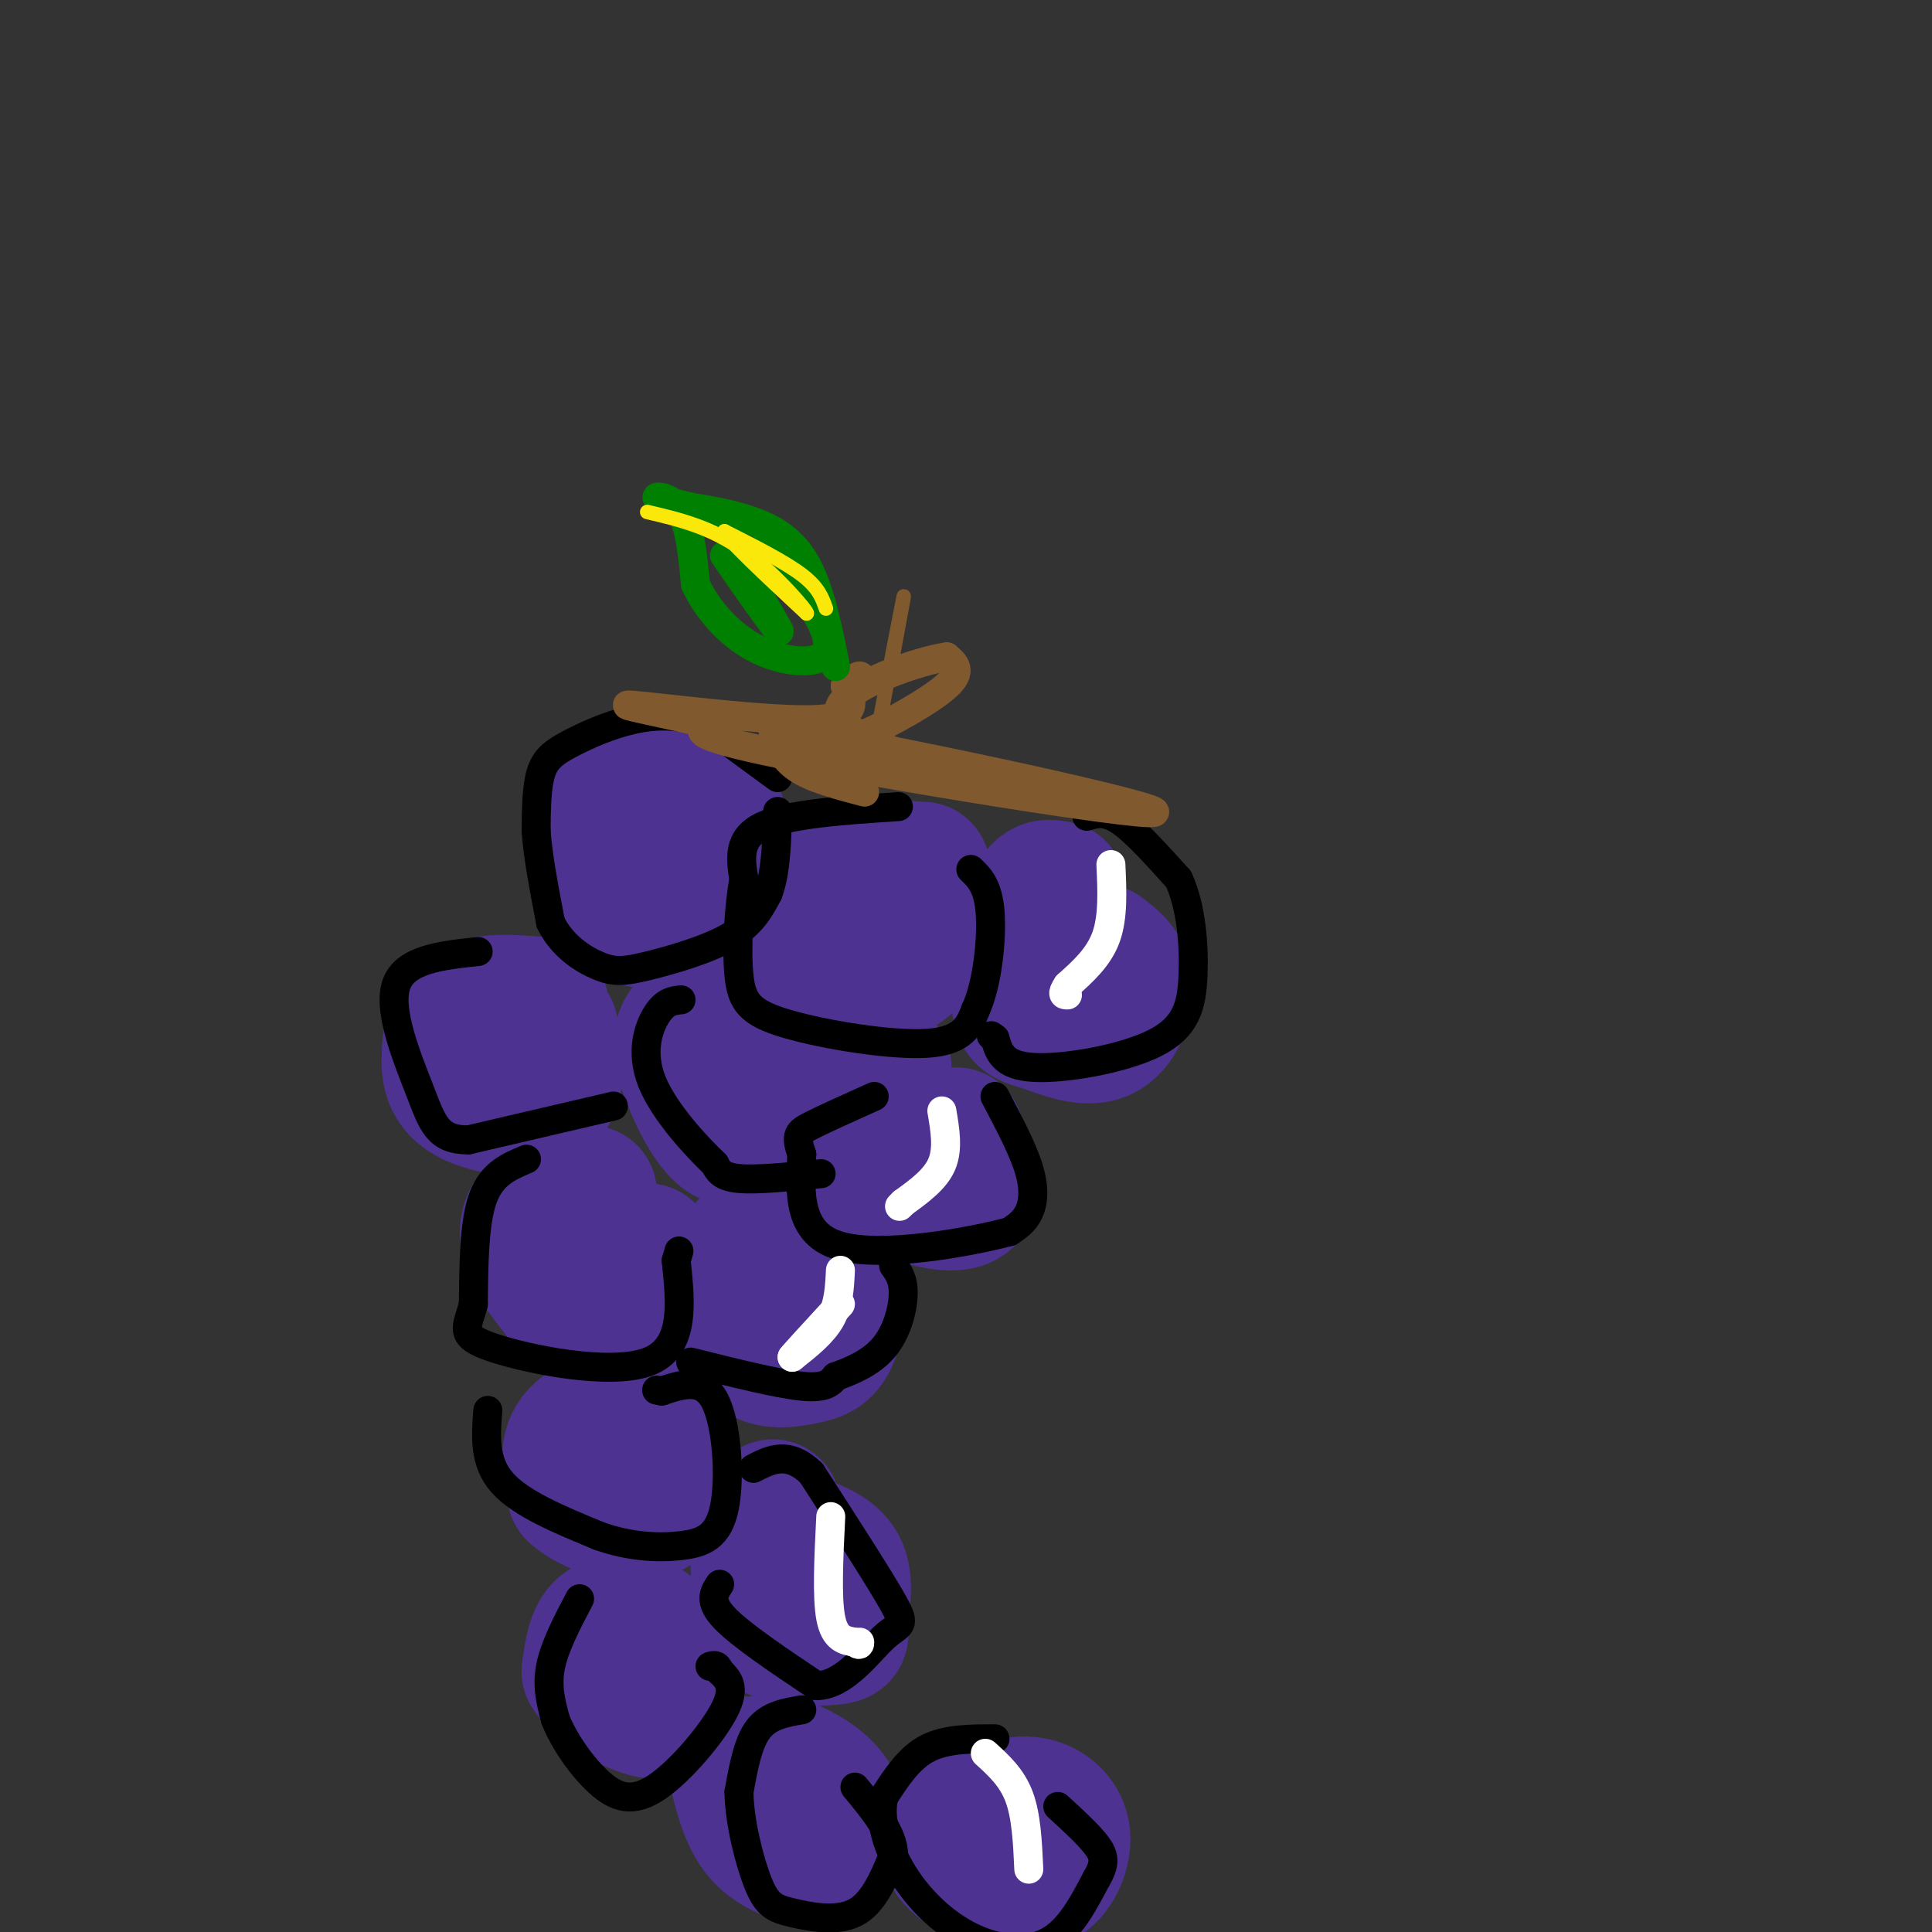 <svg viewBox='0 0 400 400' version='1.1' xmlns='http://www.w3.org/2000/svg' xmlns:xlink='http://www.w3.org/1999/xlink'><rect x="0" y="0" width="400" height="400" fill="#333333" stroke="none"/><g fill='none' stroke='rgb(77,50,146)' stroke-width='28' stroke-linecap='round' stroke-linejoin='round'><path d='M149,170c-5.083,-3.250 -10.167,-6.500 -14,-7c-3.833,-0.500 -6.417,1.750 -9,4'/><path d='M126,167c-1.900,3.646 -2.148,10.761 -2,15c0.148,4.239 0.694,5.603 4,7c3.306,1.397 9.373,2.828 13,1c3.627,-1.828 4.813,-6.914 6,-12'/><path d='M147,178c-0.333,-2.667 -4.167,-3.333 -8,-4'/><path d='M191,180c-8.750,-0.583 -17.500,-1.167 -22,0c-4.500,1.167 -4.750,4.083 -5,7'/><path d='M164,187c-0.915,3.759 -0.704,9.656 1,13c1.704,3.344 4.900,4.133 9,4c4.100,-0.133 9.104,-1.190 13,-4c3.896,-2.810 6.685,-7.374 7,-10c0.315,-2.626 -1.842,-3.313 -4,-4'/><path d='M219,184c-1.833,-0.417 -3.667,-0.833 -5,3c-1.333,3.833 -2.167,11.917 -3,20'/><path d='M211,207c0.037,3.968 1.628,3.888 5,5c3.372,1.112 8.523,3.415 12,2c3.477,-1.415 5.279,-6.547 5,-10c-0.279,-3.453 -2.640,-5.226 -5,-7'/><path d='M112,208c-4.422,-0.400 -8.844,-0.800 -12,0c-3.156,0.800 -5.044,2.800 -6,5c-0.956,2.200 -0.978,4.600 -1,7'/><path d='M93,220c0.046,2.464 0.662,5.124 4,7c3.338,1.876 9.399,2.967 13,2c3.601,-0.967 4.743,-3.990 5,-7c0.257,-3.010 -0.372,-6.005 -1,-9'/><path d='M157,210c-3.156,-0.222 -6.311,-0.444 -9,0c-2.689,0.444 -4.911,1.556 -6,3c-1.089,1.444 -1.044,3.222 -1,5'/><path d='M141,218c1.345,4.821 5.208,14.375 9,17c3.792,2.625 7.512,-1.679 9,-5c1.488,-3.321 0.744,-5.661 0,-8'/><path d='M183,221c-2.083,0.833 -4.167,1.667 -5,5c-0.833,3.333 -0.417,9.167 0,15'/><path d='M178,241c3.738,4.321 13.083,7.625 18,8c4.917,0.375 5.405,-2.179 5,-5c-0.405,-2.821 -1.702,-5.911 -3,-9'/><path d='M122,247c-4.400,1.000 -8.800,2.000 -11,4c-2.200,2.000 -2.200,5.000 -1,8c1.200,3.000 3.600,6.000 6,9'/><path d='M116,268c3.286,3.071 8.500,6.250 12,6c3.500,-0.250 5.286,-3.929 6,-7c0.714,-3.071 0.357,-5.536 0,-8'/><path d='M157,257c-1.417,0.167 -2.833,0.333 -3,4c-0.167,3.667 0.917,10.833 2,18'/><path d='M156,279c2.249,3.317 6.871,2.611 10,2c3.129,-0.611 4.766,-1.126 6,-4c1.234,-2.874 2.067,-8.107 1,-12c-1.067,-3.893 -4.033,-6.447 -7,-9'/><path d='M130,292c-4.583,1.583 -9.167,3.167 -11,6c-1.833,2.833 -0.917,6.917 0,11'/><path d='M119,309c3.200,3.133 11.200,5.467 15,4c3.800,-1.467 3.400,-6.733 3,-12'/><path d='M160,312c-1.417,3.417 -2.833,6.833 -3,11c-0.167,4.167 0.917,9.083 2,14'/><path d='M159,337c3.161,2.644 10.064,2.255 13,2c2.936,-0.255 1.906,-0.376 2,-3c0.094,-2.624 1.313,-7.750 0,-11c-1.313,-3.250 -5.156,-4.625 -9,-6'/><path d='M134,337c-3.500,-0.750 -7.000,-1.500 -9,0c-2.000,1.500 -2.500,5.250 -3,9'/><path d='M122,346c1.893,3.286 8.125,7.000 12,8c3.875,1.000 5.393,-0.714 6,-3c0.607,-2.286 0.304,-5.143 0,-8'/><path d='M152,365c1.250,5.333 2.500,10.667 5,14c2.500,3.333 6.250,4.667 10,6'/><path d='M167,385c2.523,0.737 3.831,-0.421 5,-3c1.169,-2.579 2.199,-6.579 0,-10c-2.199,-3.421 -7.628,-6.263 -11,-7c-3.372,-0.737 -4.686,0.632 -6,2'/><path d='M155,367c-1.000,0.500 -0.500,0.750 0,1'/><path d='M201,374c-1.167,-0.833 -2.333,-1.667 -3,0c-0.667,1.667 -0.833,5.833 -1,10'/><path d='M197,384c1.357,2.559 5.250,3.956 9,5c3.750,1.044 7.356,1.733 10,0c2.644,-1.733 4.327,-5.890 4,-9c-0.327,-3.110 -2.665,-5.174 -5,-6c-2.335,-0.826 -4.668,-0.413 -7,0'/></g>
<g fill='none' stroke='rgb(0,0,0)' stroke-width='6' stroke-linecap='round' stroke-linejoin='round'><path d='M161,161c0.000,0.000 -15.000,-11.000 -15,-11'/><path d='M146,150c-5.022,-2.174 -10.078,-2.108 -15,-1c-4.922,1.108 -9.710,3.260 -13,5c-3.290,1.740 -5.083,3.069 -6,6c-0.917,2.931 -0.959,7.466 -1,12'/><path d='M111,172c0.333,5.167 1.667,12.083 3,19'/><path d='M114,191c2.368,4.911 6.789,7.687 10,9c3.211,1.313 5.211,1.161 10,0c4.789,-1.161 12.368,-3.332 17,-6c4.632,-2.668 6.316,-5.834 8,-9'/><path d='M159,185c1.667,-4.333 1.833,-10.667 2,-17'/><path d='M186,167c-11.333,0.750 -22.667,1.500 -28,4c-5.333,2.500 -4.667,6.750 -4,11'/><path d='M154,182c-1.021,5.711 -1.573,14.490 -1,20c0.573,5.510 2.270,7.753 10,10c7.730,2.247 21.494,4.499 29,4c7.506,-0.499 8.753,-3.750 10,-7'/><path d='M202,209c2.400,-5.133 3.400,-14.467 3,-20c-0.400,-5.533 -2.200,-7.267 -4,-9'/><path d='M225,169c1.917,-0.583 3.833,-1.167 7,1c3.167,2.167 7.583,7.083 12,12'/><path d='M244,182c2.648,5.636 3.266,13.727 3,20c-0.266,6.273 -1.418,10.727 -8,14c-6.582,3.273 -18.595,5.364 -25,5c-6.405,-0.364 -7.203,-3.182 -8,-6'/><path d='M206,215c-1.333,-1.000 -0.667,-0.500 0,0'/><path d='M206,227c2.867,5.422 5.733,10.844 7,15c1.267,4.156 0.933,7.044 0,9c-0.933,1.956 -2.467,2.978 -4,4'/><path d='M209,255c-8.044,2.133 -26.156,5.467 -35,3c-8.844,-2.467 -8.422,-10.733 -8,-19'/><path d='M166,239c-1.378,-4.022 -0.822,-4.578 2,-6c2.822,-1.422 7.911,-3.711 13,-6'/><path d='M170,243c-6.667,0.667 -13.333,1.333 -17,1c-3.667,-0.333 -4.333,-1.667 -5,-3'/><path d='M148,241c-3.714,-3.512 -10.500,-10.792 -13,-17c-2.500,-6.208 -0.714,-11.345 1,-14c1.714,-2.655 3.357,-2.827 5,-3'/><path d='M127,229c0.000,0.000 -30.000,7.000 -30,7'/><path d='M97,236c-6.405,0.048 -7.417,-3.333 -10,-10c-2.583,-6.667 -6.738,-16.619 -5,-22c1.738,-5.381 9.369,-6.190 17,-7'/><path d='M109,240c-3.583,1.500 -7.167,3.000 -9,8c-1.833,5.000 -1.917,13.500 -2,22'/><path d='M98,270c-1.238,5.012 -3.333,6.542 4,9c7.333,2.458 24.095,5.845 32,3c7.905,-2.845 6.952,-11.923 6,-21'/><path d='M140,261c1.000,-3.500 0.500,-1.750 0,0'/><path d='M143,282c9.000,2.250 18.000,4.500 23,5c5.000,0.500 6.000,-0.750 7,-2'/><path d='M173,285c3.083,-1.083 7.292,-2.792 10,-6c2.708,-3.208 3.917,-7.917 4,-11c0.083,-3.083 -0.958,-4.542 -2,-6'/><path d='M101,292c-0.417,5.333 -0.833,10.667 3,15c3.833,4.333 11.917,7.667 20,11'/><path d='M124,318c6.402,2.295 12.407,2.533 17,2c4.593,-0.533 7.775,-1.836 9,-8c1.225,-6.164 0.493,-17.190 -2,-22c-2.493,-4.810 -6.746,-3.405 -11,-2'/><path d='M137,288c-1.833,-0.333 -0.917,-0.167 0,0'/><path d='M149,328c-1.167,1.750 -2.333,3.500 1,7c3.333,3.500 11.167,8.750 19,14'/><path d='M169,349c5.786,0.000 10.750,-7.000 14,-10c3.250,-3.000 4.786,-2.000 2,-7c-2.786,-5.000 -9.893,-16.000 -17,-27'/><path d='M168,305c-4.833,-4.667 -8.417,-2.833 -12,-1'/><path d='M120,331c-2.583,4.917 -5.167,9.833 -6,14c-0.833,4.167 0.083,7.583 1,11'/><path d='M115,356c1.692,4.356 5.423,9.745 9,13c3.577,3.255 7.002,4.376 12,1c4.998,-3.376 11.571,-11.250 14,-16c2.429,-4.750 0.715,-6.375 -1,-8'/><path d='M149,346c-0.500,-1.500 -1.250,-1.250 -2,-1'/><path d='M166,354c-3.417,0.583 -6.833,1.167 -9,4c-2.167,2.833 -3.083,7.917 -4,13'/><path d='M153,371c0.045,5.989 2.156,14.461 4,19c1.844,4.539 3.419,5.145 7,6c3.581,0.855 9.166,1.959 13,0c3.834,-1.959 5.917,-6.979 8,-12'/><path d='M185,384c0.000,-4.333 -4.000,-9.167 -8,-14'/><path d='M206,360c-5.083,0.000 -10.167,0.000 -14,2c-3.833,2.000 -6.417,6.000 -9,10'/><path d='M183,372c-1.112,4.440 0.609,10.541 4,16c3.391,5.459 8.451,10.278 14,13c5.549,2.722 11.585,3.349 16,1c4.415,-2.349 7.207,-7.675 10,-13'/><path d='M227,389c1.911,-3.222 1.689,-4.778 0,-7c-1.689,-2.222 -4.844,-5.111 -8,-8'/></g>
<g fill='none' stroke='rgb(255,255,255)' stroke-width='6' stroke-linecap='round' stroke-linejoin='round'><path d='M230,179c0.250,5.417 0.500,10.833 -1,15c-1.500,4.167 -4.750,7.083 -8,10'/><path d='M221,204c-1.333,2.000 -0.667,2.000 0,2'/><path d='M195,230c0.667,3.917 1.333,7.833 0,11c-1.333,3.167 -4.667,5.583 -8,8'/><path d='M187,249c-1.333,1.333 -0.667,0.667 0,0'/><path d='M172,314c-0.417,8.333 -0.833,16.667 0,21c0.833,4.333 2.917,4.667 5,5'/><path d='M177,340c1.000,0.833 1.000,0.417 1,0'/><path d='M204,363c2.750,2.500 5.500,5.000 7,9c1.500,4.000 1.750,9.500 2,15'/><path d='M174,263c-0.167,3.500 -0.333,7.000 -2,10c-1.667,3.000 -4.833,5.500 -8,8'/><path d='M164,281c0.333,-0.500 5.167,-5.750 10,-11'/></g>
<g fill='none' stroke='rgb(129,89,47)' stroke-width='6' stroke-linecap='round' stroke-linejoin='round'><path d='M179,164c-5.417,-1.417 -10.833,-2.833 -14,-5c-3.167,-2.167 -4.083,-5.083 -5,-8'/><path d='M160,151c21.214,3.179 76.750,15.125 79,17c2.250,1.875 -48.786,-6.321 -73,-11c-24.214,-4.679 -21.607,-5.839 -19,-7'/><path d='M147,150c-8.679,-2.250 -20.875,-4.375 -16,-4c4.875,0.375 26.821,3.250 37,3c10.179,-0.250 8.589,-3.625 7,-7'/><path d='M175,142c2.091,-1.862 3.817,-3.018 3,-1c-0.817,2.018 -4.178,7.211 -5,10c-0.822,2.789 0.894,3.174 6,1c5.106,-2.174 13.602,-6.907 17,-10c3.398,-3.093 1.699,-4.547 0,-6'/><path d='M196,136c-5.644,0.756 -19.756,5.644 -22,10c-2.244,4.356 7.378,8.178 17,12'/></g>
<g fill='none' stroke='rgb(0,128,0)' stroke-width='6' stroke-linecap='round' stroke-linejoin='round'><path d='M173,138c-1.600,-7.933 -3.200,-15.867 -6,-21c-2.800,-5.133 -6.800,-7.467 -11,-9c-4.200,-1.533 -8.600,-2.267 -13,-3'/><path d='M143,105c-3.857,-0.917 -7.000,-1.708 -7,-2c0.000,-0.292 3.143,-0.083 5,3c1.857,3.083 2.429,9.042 3,15'/><path d='M144,121c2.343,5.032 6.700,10.112 12,13c5.300,2.888 11.542,3.585 14,2c2.458,-1.585 1.131,-5.453 -1,-9c-2.131,-3.547 -5.065,-6.774 -8,-10'/><path d='M161,117c-3.286,-2.667 -7.500,-4.333 -7,-1c0.500,3.333 5.714,11.667 7,14c1.286,2.333 -1.357,-1.333 -4,-5'/><path d='M157,125c-1.833,-2.500 -4.417,-6.250 -7,-10'/></g>
<g fill='none' stroke='rgb(250,232,11)' stroke-width='3' stroke-linecap='round' stroke-linejoin='round'><path d='M171,126c-0.750,-2.167 -1.500,-4.333 -5,-7c-3.500,-2.667 -9.750,-5.833 -16,-9'/><path d='M150,110c0.167,1.333 8.583,9.167 17,17'/><path d='M167,127c0.644,0.111 -6.244,-8.111 -13,-13c-6.756,-4.889 -13.378,-6.444 -20,-8'/></g>
<g fill='none' stroke='rgb(129,89,47)' stroke-width='3' stroke-linecap='round' stroke-linejoin='round'><path d='M182,150c2.250,-11.750 4.500,-23.500 5,-26c0.500,-2.500 -0.750,4.250 -2,11'/></g>
</svg>